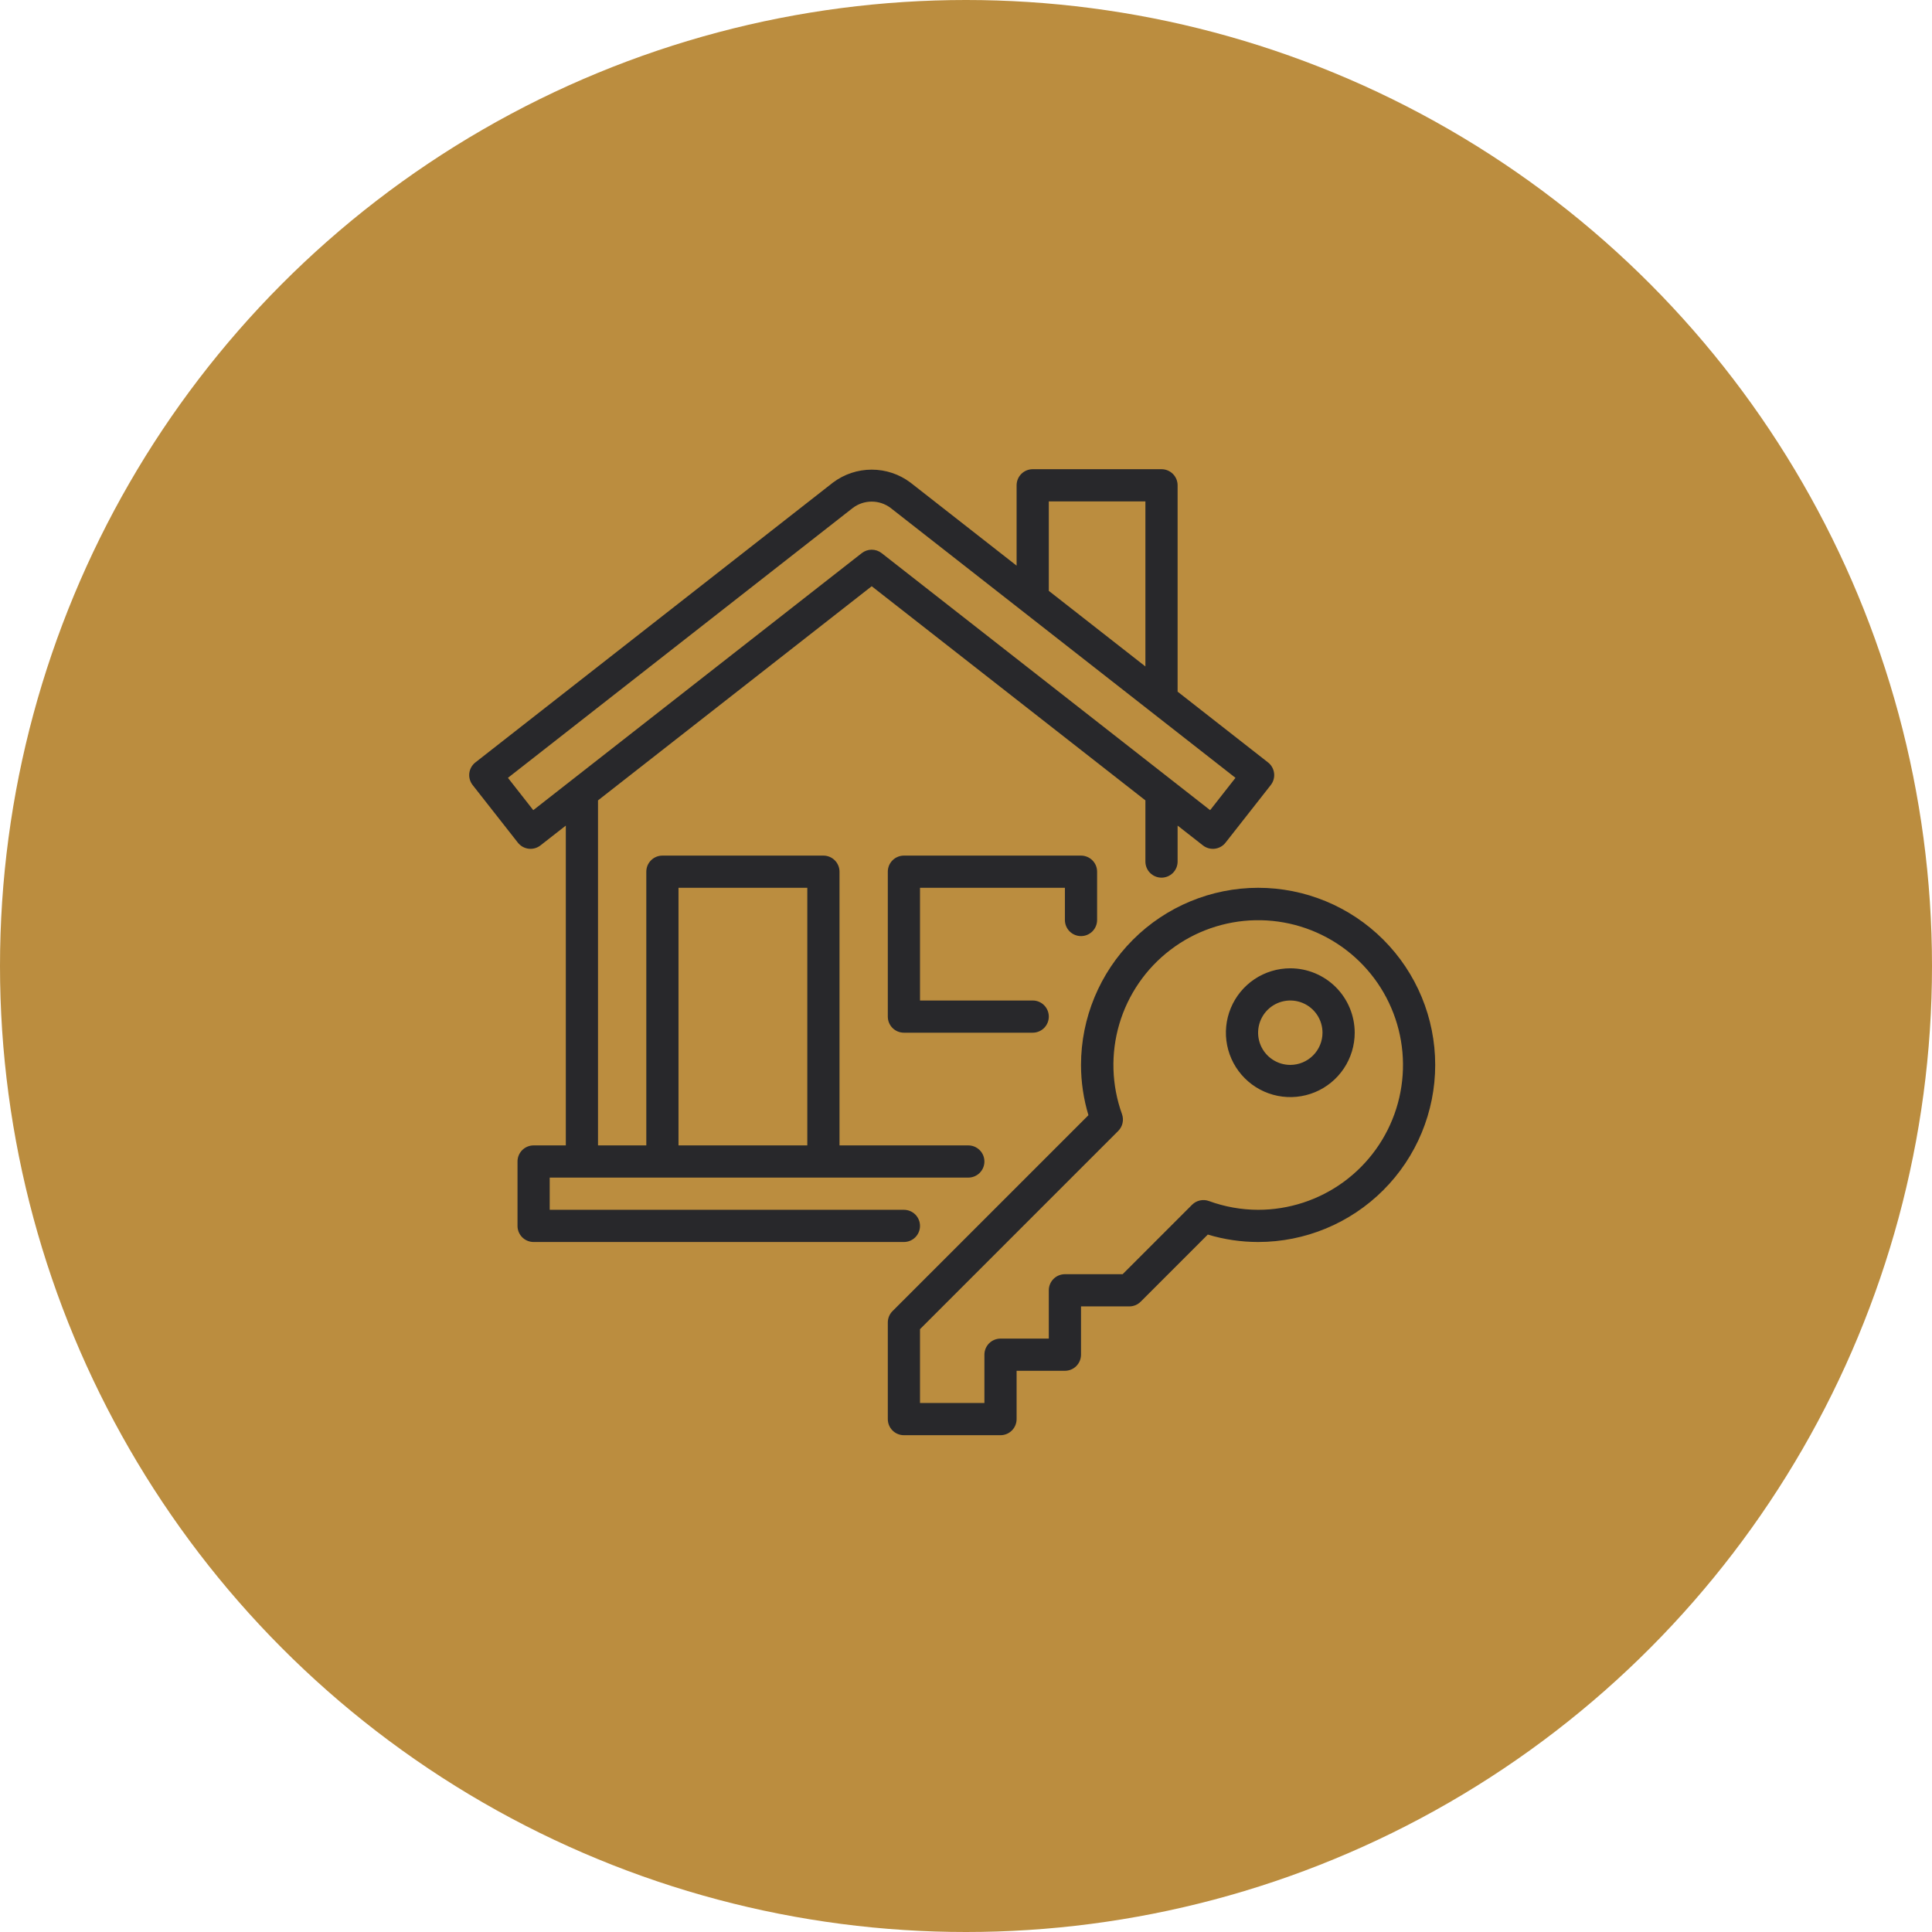 <svg width="140" height="140" viewBox="0 0 140 140" fill="none" xmlns="http://www.w3.org/2000/svg">
<circle cx="70" cy="70" r="70" fill="#BB8D3F"/>
<path d="M66.667 88.833C66.667 88.68 66.637 88.528 66.578 88.387C66.52 88.245 66.434 88.117 66.325 88.008C66.217 87.9 66.088 87.814 65.947 87.755C65.805 87.697 65.653 87.667 65.5 87.667H39.834V85.333H70.167C70.476 85.333 70.773 85.21 70.992 84.992C71.211 84.773 71.334 84.476 71.334 84.167C71.334 83.857 71.211 83.561 70.992 83.342C70.773 83.123 70.476 83 70.167 83H60.834V63.167C60.834 63.013 60.804 62.862 60.745 62.72C60.686 62.579 60.6 62.45 60.492 62.342C60.384 62.233 60.255 62.147 60.114 62.089C59.972 62.03 59.82 62 59.667 62H48C47.847 62 47.696 62.03 47.554 62.089C47.412 62.147 47.284 62.233 47.175 62.342C47.067 62.45 46.981 62.579 46.922 62.72C46.864 62.862 46.834 63.013 46.834 63.167V83H43.334V57.999L63.167 42.481L83 57.999V62.432C83 62.741 83.123 63.038 83.342 63.257C83.561 63.475 83.857 63.598 84.167 63.598C84.476 63.598 84.773 63.475 84.992 63.257C85.211 63.038 85.334 62.741 85.334 62.432V59.825L87.17 61.262C87.414 61.453 87.723 61.539 88.03 61.502C88.337 61.464 88.616 61.307 88.807 61.063L92.085 56.887C92.18 56.766 92.25 56.628 92.291 56.48C92.332 56.333 92.344 56.178 92.325 56.026C92.307 55.874 92.258 55.727 92.183 55.593C92.108 55.459 92.007 55.342 91.886 55.248L85.334 50.12V35.167C85.334 35.013 85.303 34.862 85.245 34.72C85.186 34.579 85.1 34.45 84.992 34.342C84.883 34.233 84.755 34.147 84.613 34.089C84.472 34.03 84.32 34 84.167 34H74.834C74.68 34 74.529 34.03 74.387 34.089C74.246 34.147 74.117 34.233 74.008 34.342C73.9 34.45 73.814 34.579 73.756 34.72C73.697 34.862 73.667 35.013 73.667 35.167V40.989L65.972 34.967C65.163 34.36 64.179 34.032 63.168 34.032C62.156 34.032 61.172 34.36 60.363 34.967L34.448 55.248C34.327 55.342 34.226 55.459 34.151 55.593C34.075 55.727 34.027 55.874 34.008 56.026C33.99 56.178 34.002 56.333 34.043 56.48C34.084 56.628 34.154 56.766 34.249 56.887L37.527 61.063C37.718 61.306 37.997 61.464 38.304 61.501C38.611 61.538 38.92 61.452 39.164 61.262L41.001 59.825V83H38.667C38.514 83 38.362 83.03 38.221 83.089C38.079 83.147 37.95 83.233 37.842 83.341C37.734 83.45 37.648 83.579 37.589 83.72C37.531 83.862 37.5 84.013 37.501 84.167V88.833C37.5 88.987 37.531 89.138 37.589 89.28C37.648 89.421 37.734 89.55 37.842 89.659C37.95 89.767 38.079 89.853 38.221 89.911C38.362 89.97 38.514 90 38.667 90H65.5C65.653 90 65.805 89.97 65.947 89.911C66.088 89.853 66.217 89.767 66.325 89.659C66.434 89.55 66.52 89.421 66.578 89.28C66.637 89.138 66.667 88.987 66.667 88.833ZM49.167 64.333H58.5V83H49.167V64.333ZM76 36.333H83V48.294L76 42.816V36.333ZM38.643 58.707L36.807 56.365L61.802 36.804C62.196 36.508 62.675 36.348 63.168 36.348C63.66 36.348 64.139 36.508 64.533 36.804L89.527 56.365L87.691 58.707L63.886 40.081C63.681 39.921 63.428 39.833 63.167 39.833C62.906 39.833 62.653 39.921 62.448 40.081L38.643 58.707ZM91.167 64.333C87.764 64.337 84.502 65.691 82.097 68.096C79.691 70.502 78.337 73.764 78.334 77.167C78.335 78.401 78.516 79.629 78.872 80.811L64.675 95.008C64.567 95.117 64.481 95.245 64.422 95.387C64.364 95.528 64.334 95.68 64.334 95.833V102.833C64.334 102.987 64.364 103.138 64.422 103.28C64.481 103.421 64.567 103.55 64.675 103.658C64.784 103.767 64.912 103.853 65.054 103.911C65.195 103.97 65.347 104 65.5 104H72.5C72.653 104 72.805 103.97 72.947 103.911C73.088 103.853 73.217 103.767 73.325 103.658C73.434 103.55 73.52 103.421 73.578 103.28C73.637 103.138 73.667 102.987 73.667 102.833V99.333H77.167C77.32 99.333 77.472 99.303 77.613 99.245C77.755 99.186 77.884 99.1 77.992 98.992C78.1 98.883 78.186 98.755 78.245 98.613C78.303 98.472 78.334 98.32 78.334 98.167V94.667H81.834C81.987 94.667 82.138 94.636 82.28 94.578C82.421 94.519 82.55 94.433 82.658 94.325L87.522 89.461C88.704 89.817 89.932 89.999 91.167 90C94.57 90 97.835 88.648 100.241 86.241C102.648 83.835 104 80.57 104 77.167C104 73.763 102.648 70.499 100.241 68.092C97.835 65.685 94.57 64.333 91.167 64.333ZM91.167 87.667C89.951 87.664 88.745 87.449 87.603 87.031C87.394 86.955 87.169 86.941 86.952 86.989C86.736 87.037 86.537 87.146 86.38 87.303L81.35 92.333H77.167C77.014 92.333 76.862 92.363 76.72 92.422C76.579 92.481 76.45 92.567 76.342 92.675C76.233 92.783 76.147 92.912 76.089 93.053C76.03 93.195 76 93.347 76 93.5V97H72.5C72.347 97 72.195 97.03 72.054 97.089C71.912 97.147 71.784 97.233 71.675 97.341C71.567 97.45 71.481 97.579 71.422 97.72C71.364 97.862 71.334 98.013 71.334 98.167V101.667H66.667V96.316L81.03 81.953C81.187 81.796 81.296 81.598 81.344 81.381C81.392 81.165 81.378 80.939 81.303 80.731C80.547 78.632 80.479 76.347 81.109 74.208C81.74 72.069 83.035 70.186 84.808 68.833C86.581 67.48 88.739 66.727 90.969 66.683C93.199 66.64 95.385 67.308 97.209 68.591C99.034 69.874 100.402 71.704 101.115 73.818C101.829 75.931 101.85 78.216 101.177 80.343C100.503 82.469 99.17 84.325 97.37 85.642C95.57 86.959 93.397 87.668 91.167 87.667ZM93.5 70.167C92.577 70.167 91.675 70.44 90.907 70.953C90.14 71.466 89.542 72.195 89.189 73.047C88.835 73.9 88.743 74.838 88.923 75.744C89.103 76.649 89.548 77.481 90.2 78.133C90.853 78.786 91.684 79.23 92.59 79.41C93.495 79.59 94.433 79.498 95.286 79.145C96.139 78.792 96.868 78.193 97.38 77.426C97.893 76.659 98.167 75.756 98.167 74.833C98.165 73.596 97.673 72.41 96.799 71.535C95.924 70.66 94.737 70.168 93.5 70.167ZM93.5 77.167C93.039 77.167 92.588 77.03 92.204 76.773C91.82 76.517 91.521 76.153 91.344 75.726C91.168 75.3 91.122 74.831 91.212 74.378C91.302 73.925 91.524 73.51 91.85 73.183C92.177 72.857 92.592 72.635 93.045 72.545C93.498 72.455 93.967 72.501 94.393 72.678C94.819 72.854 95.184 73.153 95.44 73.537C95.697 73.921 95.833 74.372 95.833 74.833C95.833 75.452 95.587 76.045 95.149 76.482C94.712 76.92 94.119 77.166 93.5 77.167ZM77.167 66.667V64.333H66.667V72.5H74.834C75.143 72.5 75.44 72.623 75.659 72.842C75.877 73.061 76 73.357 76 73.667C76 73.976 75.877 74.273 75.659 74.492C75.44 74.71 75.143 74.833 74.834 74.833H65.5C65.347 74.833 65.195 74.803 65.054 74.745C64.912 74.686 64.784 74.6 64.675 74.492C64.567 74.383 64.481 74.255 64.422 74.113C64.364 73.972 64.334 73.82 64.334 73.667V63.167C64.334 63.013 64.364 62.862 64.422 62.72C64.481 62.579 64.567 62.45 64.675 62.342C64.784 62.233 64.912 62.147 65.054 62.089C65.195 62.03 65.347 62 65.5 62H78.334C78.487 62 78.638 62.03 78.78 62.089C78.922 62.147 79.05 62.233 79.159 62.342C79.267 62.45 79.353 62.579 79.412 62.72C79.47 62.862 79.5 63.013 79.5 63.167V66.667C79.5 66.976 79.377 67.273 79.159 67.492C78.94 67.71 78.643 67.833 78.334 67.833C78.024 67.833 77.727 67.71 77.509 67.492C77.29 67.273 77.167 66.976 77.167 66.667Z" fill="#28282B"/>
</svg>

